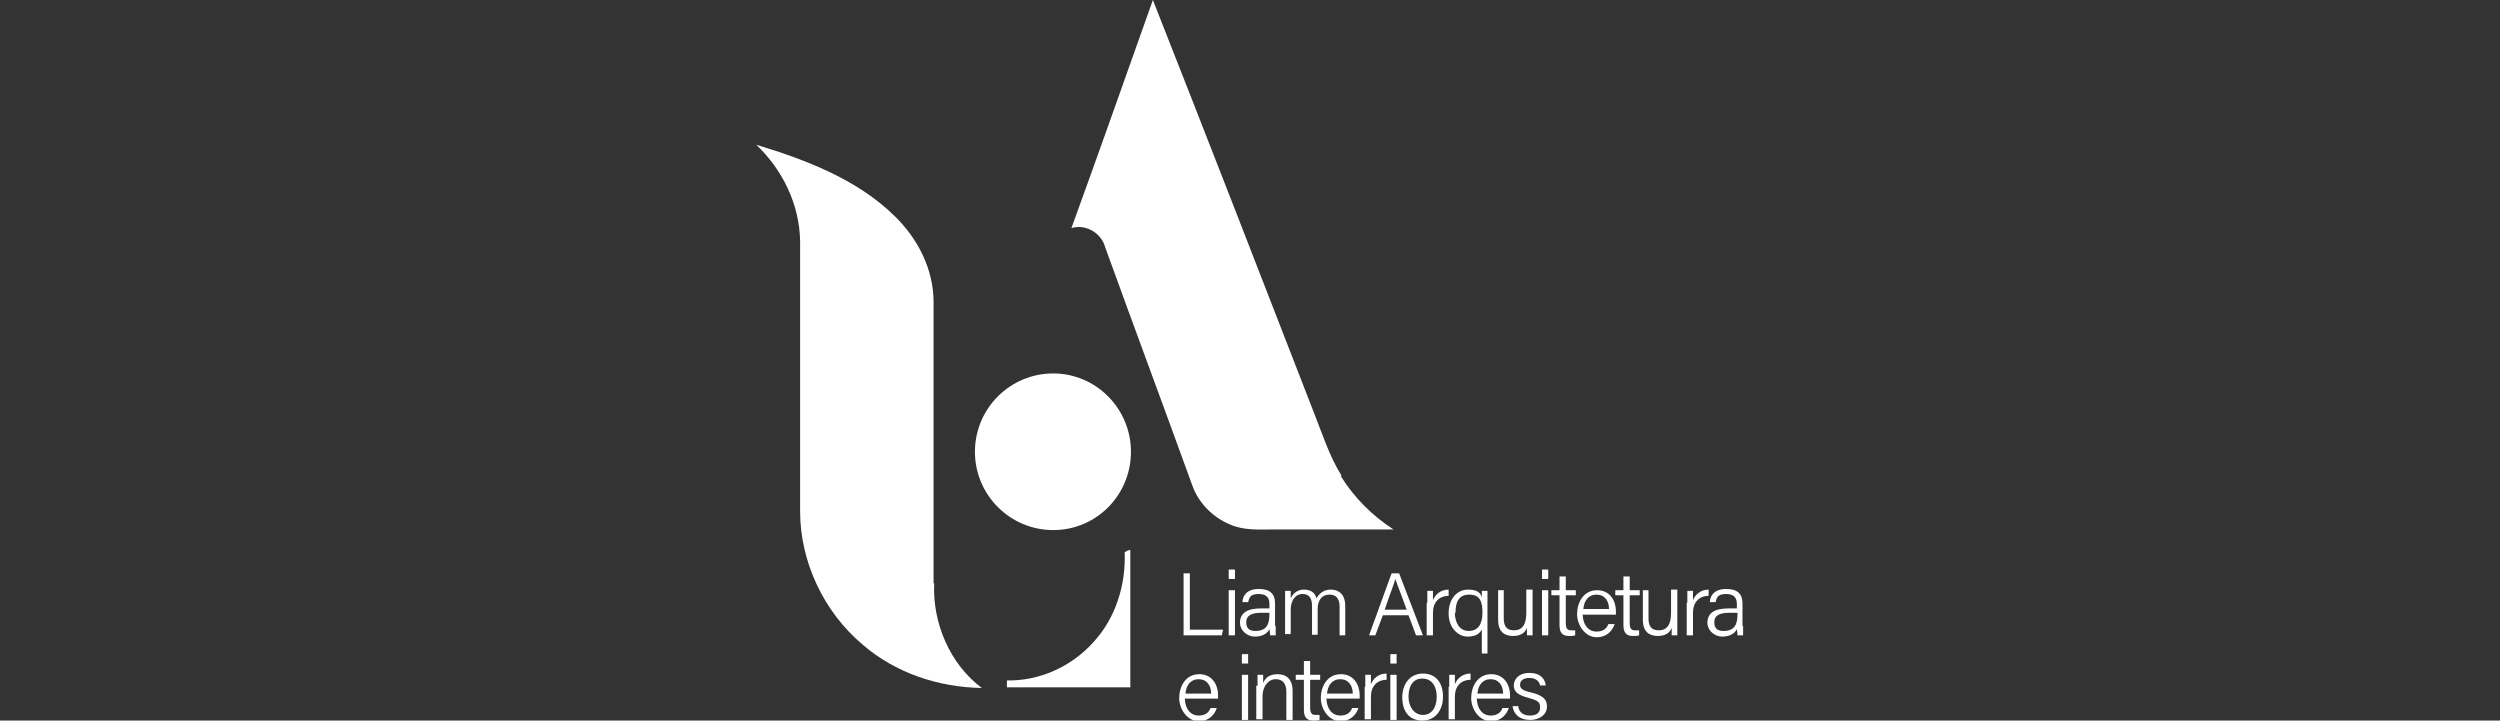 <svg xmlns="http://www.w3.org/2000/svg" viewBox="0 0 399 115"><rect x="0" y="0" width="399" height="115" fill="#333333" stroke="none"/><defs><style>      .cls-1 {        fill: #fff;      }    </style></defs><g><g id="Layer_2"><g><path class="cls-1" d="M149,93.1c0-15,0-30,0-44.9,0-5.2-2.5-10.1-6.2-13.7-6-5.9-14.2-9-22.1-11.4,4.2,4,6.9,9.5,7,15.4,0,14.4,0,28.7,0,43.1,0,8.1,3.8,16.1,10,21.3,5.2,4.5,12.1,6.8,19,6.9-5.1-3.8-7.9-10.4-7.6-16.7Z"></path><path class="cls-1" d="M180.2,87.8c-.2,0-.5.3-.7.3.2,5.2-1.4,10.5-5,14.4-3.5,3.9-8.6,6.2-13.8,6.1,0,.3,0,.8,0,1.1,6.6,0,13.1,0,19.7,0,0-7.3,0-14.6,0-21.9Z"></path><path class="cls-1" d="M214.1,75.9c-2-3.2-3.1-6.8-4.5-10.3-8.5-21.9-17-43.8-25.6-65.6-4.3,12.1-8.6,24.3-13,36.4,2.3-.7,4.8.8,5.4,3.1,4.6,12.7,9.3,25.3,13.9,38,1,2.8,3.3,5.1,6,6.2,2.2,1,4.7.8,7.1.8,6.3,0,12.6,0,19,0-3.4-2.2-6.3-5.1-8.4-8.5Z"></path><path class="cls-1" d="M168.1,59.6c-6.9,0-12.5,5.6-12.5,12.5s5.6,12.5,12.5,12.5,12.4-5.6,12.4-12.5-5.6-12.5-12.4-12.5Z"></path><g><path class="cls-1" d="M188.9,91.5h1v9h5.3l-.2.9h-6.1v-9.9Z"></path><path class="cls-1" d="M196.1,90.9h1v1.5h-1v-1.5ZM196.1,94.2h1v7.2h-1v-7.2Z"></path><path class="cls-1" d="M203.6,99.9c0,.6,0,1.2,0,1.5h-.9c0-.2,0-.5-.1-1-.2.5-.9,1.2-2.3,1.2s-2.4-1.1-2.4-2.2c0-1.6,1.2-2.3,3.4-2.3h1.3v-.7c0-.7-.2-1.6-1.7-1.6s-1.5.7-1.7,1.3h-.9c0-.9.6-2.1,2.6-2.1,1.7,0,2.6.7,2.6,2.3v3.6ZM202.6,97.8h-1.3c-1.5,0-2.4.4-2.4,1.5s.6,1.4,1.5,1.4c1.9,0,2.2-1.3,2.2-2.7v-.2Z"></path><path class="cls-1" d="M205.1,96.1c0-.6,0-1.3,0-1.8h.9c0,.2,0,.8,0,1.2.3-.7,1-1.4,2.1-1.4s1.8.5,2,1.4c.4-.7,1.1-1.4,2.3-1.4s2.3.7,2.3,2.6v4.7h-.9v-4.6c0-.9-.3-1.9-1.6-1.9s-1.9,1-1.9,2.3v4.1h-.9v-4.6c0-1-.3-1.9-1.5-1.9s-1.9,1.1-1.9,2.5v3.9h-.9v-5.3Z"></path><path class="cls-1" d="M220.7,98.2l-1.2,3.2h-1l3.6-9.9h1.2l3.8,9.9h-1.1l-1.2-3.2h-4.1ZM224.5,97.3c-1-2.8-1.6-4.2-1.8-4.9h0c-.2.8-.9,2.5-1.7,4.9h3.5Z"></path><path class="cls-1" d="M227.8,96.2c0-1.1,0-1.6,0-1.9h.9c0,.2,0,.7,0,1.5.4-1,1.3-1.7,2.5-1.7v1c-1.5,0-2.5,1-2.5,2.7v3.6h-1v-5.2Z"></path><path class="cls-1" d="M236.6,100.3c-.4.8-1,1.3-2.4,1.3s-3-1.3-3-3.7,1.4-3.8,3.1-3.8,2,.7,2.2,1.2c0-.3,0-.7,0-1h.9c0,.8,0,1.3,0,2v8h-.9v-4ZM232.2,97.8c0,1.5.7,2.9,2.2,2.9s2.2-1.1,2.2-2.9-.4-2.9-2.1-2.9-2.2,1.2-2.2,2.9Z"></path><path class="cls-1" d="M244.6,99.3c0,.7,0,1.7,0,2.1h-.9c0-.2,0-.6,0-1.2-.3.8-1,1.3-2.2,1.3s-2.4-.5-2.4-2.6v-4.7h.9v4.5c0,1,.3,1.9,1.6,1.9s2-.8,2-2.8v-3.7h1v5.1Z"></path><path class="cls-1" d="M246.1,90.9h1v1.5h-1v-1.5ZM246.1,94.2h1v7.2h-1v-7.2Z"></path><path class="cls-1" d="M247.6,94.2h1.3v-2.2h1v2.2h1.6v.8h-1.6v4.4c0,.8.2,1.2.8,1.2s.5,0,.7,0v.8c-.3.1-.7.1-1,.1-1,0-1.5-.5-1.5-1.7v-4.8h-1.3v-.8Z"></path><path class="cls-1" d="M252.6,98c0,1.7.9,2.8,2.2,2.8s1.7-.7,1.9-1.2h1c-.3.9-1.1,2.1-2.9,2.1s-3.1-1.9-3.1-3.7,1-3.8,3.2-3.8,3,1.9,3,3.3,0,.4,0,.6h-5.2ZM256.8,97.2c0-1.3-.7-2.3-2-2.3s-2,1-2.1,2.3h4.2Z"></path><path class="cls-1" d="M257.8,94.2h1.3v-2.2h1v2.2h1.6v.8h-1.6v4.4c0,.8.2,1.2.8,1.2s.5,0,.7,0v.8c-.3.1-.7.1-1,.1-1,0-1.5-.5-1.5-1.7v-4.8h-1.3v-.8Z"></path><path class="cls-1" d="M267.7,99.3c0,.7,0,1.7,0,2.1h-.9c0-.2,0-.6,0-1.2-.3.8-1,1.3-2.2,1.3s-2.4-.5-2.4-2.6v-4.7h.9v4.5c0,1,.3,1.9,1.6,1.9s2-.8,2-2.8v-3.7h1v5.1Z"></path><path class="cls-1" d="M269.3,96.2c0-1.1,0-1.6,0-1.9h.9c0,.2,0,.7,0,1.5.4-1,1.3-1.7,2.5-1.7v1c-1.5,0-2.5,1-2.5,2.7v3.6h-1v-5.2Z"></path><path class="cls-1" d="M278.2,99.9c0,.6,0,1.2,0,1.5h-.9c0-.2,0-.5-.1-1-.2.5-.9,1.2-2.3,1.2s-2.4-1.1-2.4-2.2c0-1.6,1.2-2.3,3.4-2.3h1.3v-.7c0-.7-.2-1.6-1.7-1.6s-1.5.7-1.7,1.3h-.9c0-.9.6-2.1,2.6-2.1,1.7,0,2.6.7,2.6,2.3v3.6ZM277.3,97.8h-1.3c-1.5,0-2.4.4-2.4,1.5s.6,1.4,1.5,1.4c1.9,0,2.2-1.3,2.2-2.7v-.2Z"></path><path class="cls-1" d="M189.1,111.4c0,1.7.9,2.8,2.2,2.8s1.7-.7,1.9-1.2h1c-.3.9-1.1,2.1-2.9,2.1s-3.1-1.9-3.1-3.7,1-3.8,3.2-3.8,3,1.9,3,3.3,0,.4,0,.6h-5.2ZM193.3,110.7c0-1.3-.7-2.3-2-2.3s-2,1-2.1,2.3h4.2Z"></path><path class="cls-1" d="M198.2,104.4h1v1.5h-1v-1.5ZM198.2,107.7h1v7.2h-1v-7.2Z"></path><path class="cls-1" d="M200.7,109.5c0-.6,0-1.2,0-1.8h.9c0,.2,0,1.1,0,1.3.3-.7.9-1.4,2.3-1.4s2.4.8,2.4,2.7v4.6h-1v-4.5c0-1.2-.5-2-1.7-2s-2.1,1.2-2.1,2.7v3.7h-1v-5.4Z"></path><path class="cls-1" d="M206.8,107.7h1.3v-2.2h1v2.2h1.6v.8h-1.6v4.4c0,.8.2,1.2.8,1.2s.5,0,.7,0v.8c-.3.1-.7.1-1,.1-1,0-1.5-.5-1.5-1.7v-4.8h-1.3v-.8Z"></path><path class="cls-1" d="M211.7,111.4c0,1.7.9,2.8,2.2,2.8s1.7-.7,1.9-1.2h1c-.3.9-1.1,2.1-2.9,2.1s-3.1-1.9-3.1-3.7,1-3.8,3.2-3.8,3,1.9,3,3.3,0,.4,0,.6h-5.2ZM215.9,110.7c0-1.3-.7-2.3-2-2.3s-2,1-2.1,2.3h4.2Z"></path><path class="cls-1" d="M217.9,109.6c0-1.1,0-1.6,0-1.9h.9c0,.2,0,.7,0,1.5.4-1,1.3-1.7,2.5-1.7v1c-1.5,0-2.5,1-2.5,2.7v3.6h-1v-5.2Z"></path><path class="cls-1" d="M221.9,104.4h1v1.5h-1v-1.5ZM221.9,107.7h1v7.2h-1v-7.2Z"></path><path class="cls-1" d="M230.3,111.2c0,2-1.1,3.8-3.3,3.8s-3.2-1.6-3.2-3.7,1.2-3.8,3.3-3.8,3.2,1.5,3.2,3.7ZM224.8,111.2c0,1.6.9,2.9,2.3,2.9s2.2-1.2,2.2-2.9-.8-2.9-2.3-2.9-2.2,1.2-2.2,2.9Z"></path><path class="cls-1" d="M231.3,109.6c0-1.1,0-1.6,0-1.9h.9c0,.2,0,.7,0,1.5.4-1,1.3-1.7,2.5-1.7v1c-1.5,0-2.5,1-2.5,2.7v3.6h-1v-5.2Z"></path><path class="cls-1" d="M235.7,111.4c0,1.7.9,2.8,2.2,2.8s1.7-.7,1.9-1.2h1c-.3.9-1.1,2.1-2.9,2.1s-3.1-1.9-3.1-3.7,1-3.8,3.2-3.8,3,1.9,3,3.3,0,.4,0,.6h-5.2ZM239.9,110.7c0-1.3-.7-2.3-2-2.3s-2,1-2.1,2.3h4.2Z"></path><path class="cls-1" d="M242.3,112.8c.2.9.8,1.4,1.9,1.4s1.6-.5,1.6-1.3-.3-1.1-1.8-1.5c-1.9-.5-2.4-1.1-2.4-2s.7-2,2.5-2,2.5,1,2.6,2h-.9c-.1-.5-.5-1.2-1.7-1.2s-1.5.6-1.5,1.1.3.9,1.7,1.2c2.1.5,2.6,1.2,2.6,2.3s-1,2.1-2.7,2.1-2.6-.9-2.8-2.2h1Z"></path></g></g></g></g></svg>